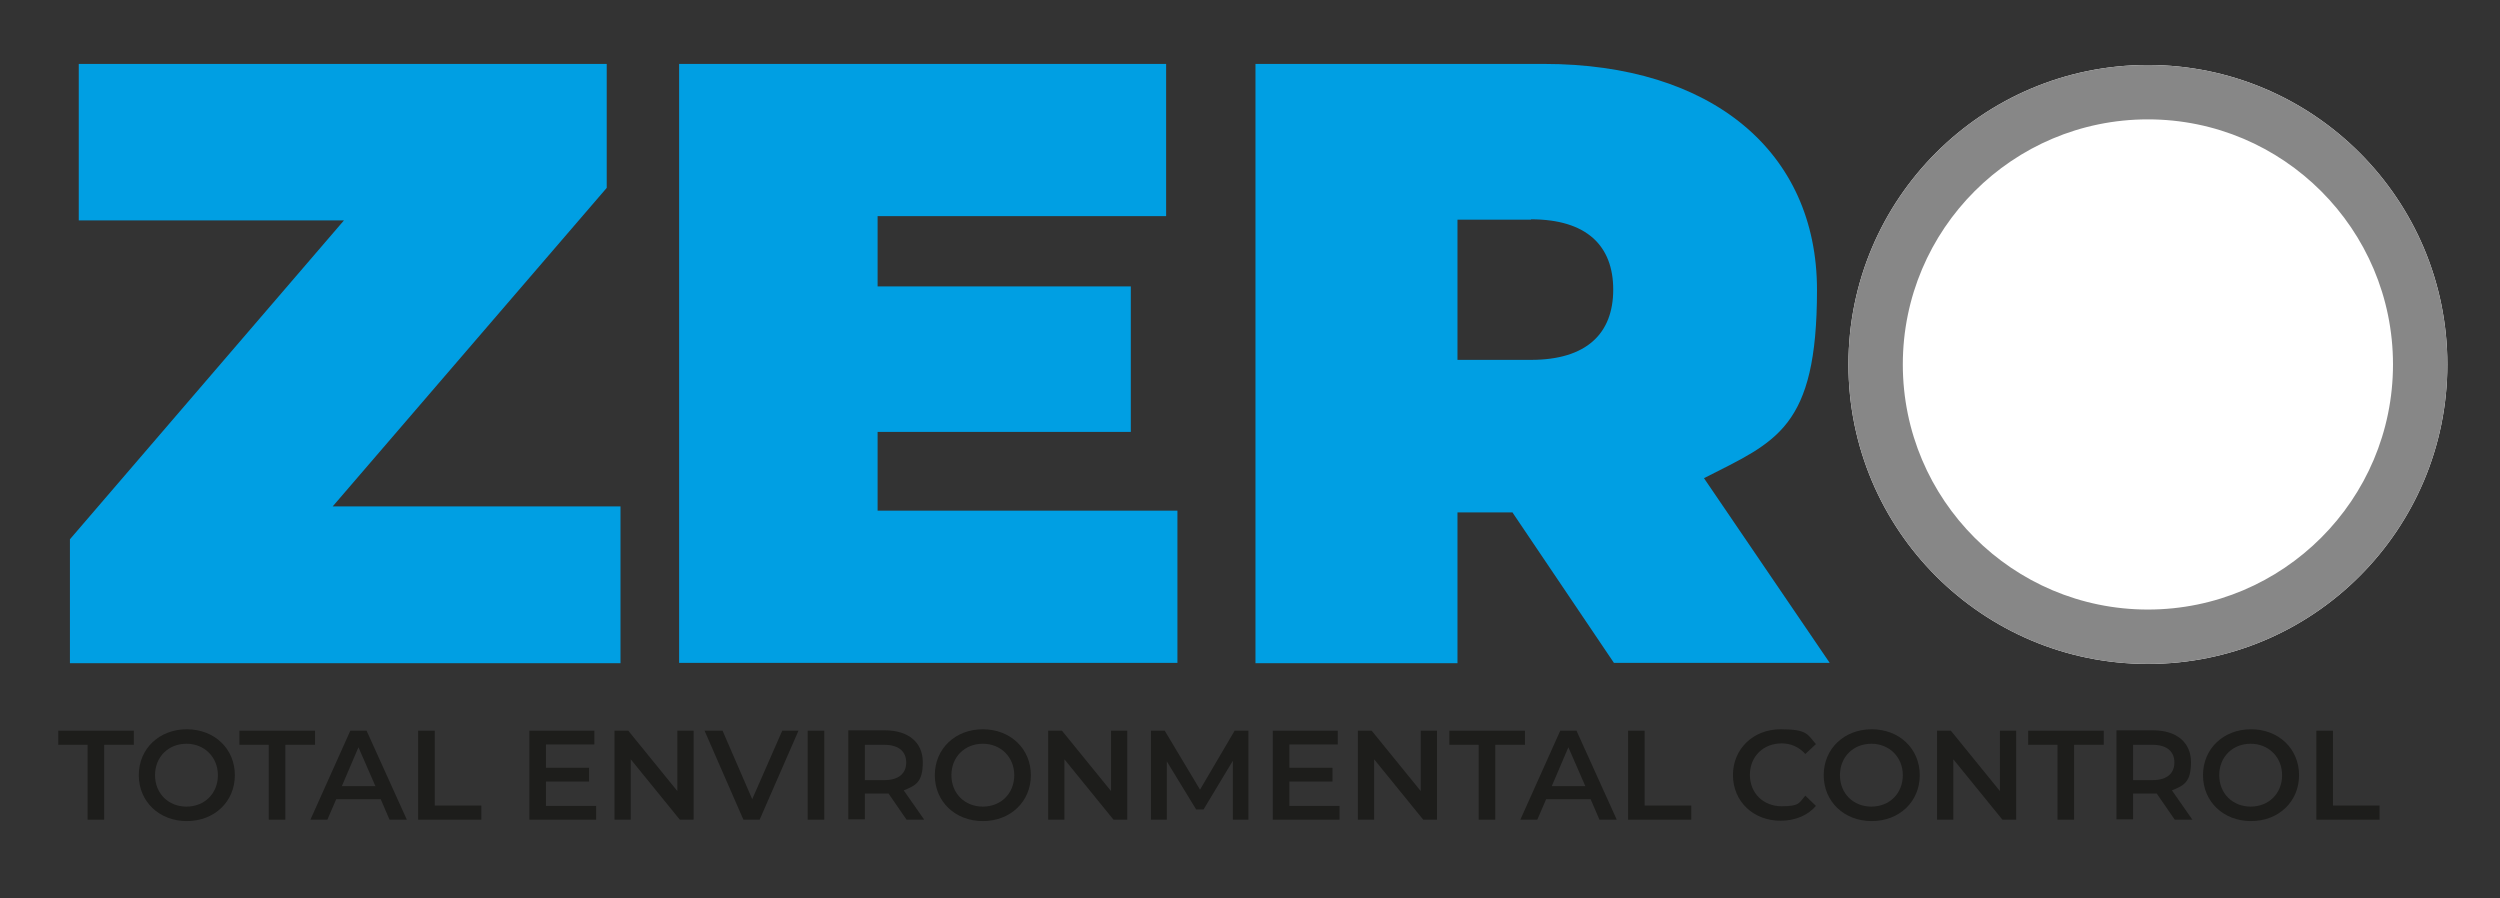 <?xml version="1.0" encoding="UTF-8"?>
<svg xmlns="http://www.w3.org/2000/svg" width="707.9" height="254.3" version="1.1" viewBox="0 0 707.9 254.3">
  <rect x="0" y="0" width="707.9" height="254.3" fill="#333333" stroke="none"/>
  <defs>
    <style>
      .cls-1 {
        fill: #fff;
      }

      .cls-1, .cls-2 {
        fill-rule: evenodd;
      }

      .cls-3 {
        fill: #1d1d1b;
      }

      .cls-4 {
        isolation: isolate;
      }

      .cls-5 {
        fill: #009fe3;
      }

      .cls-2 {
        fill: #878787;
      }
    </style>
  </defs>
  <!-- Generator: Adobe Illustrator 28.6.0, SVG Export Plug-In . SVG Version: 1.2.0 Build 709)  -->
  <g>
    <g id="Livello_1">
      <path class="cls-1" d="M608.2,18.4c-46.8,0-84.8,37.9-84.8,84.8s38,84.8,84.8,84.8,84.8-38,84.8-84.8-38-84.8-84.8-84.8"/>
      <path class="cls-5" d="M175.7,143.4v44.4H19.8v-35.1L97.4,62.4H22.3V18.1h149.5v35.1l-77.6,90.2h81.5Z"/>
      <path class="cls-5" d="M333.4,144.6v43.1h-141.1V18.1h137.9v43.1h-81.7v19.9h71.7v41.2h-71.7v22.3h84.9Z"/>
      <path class="cls-5" d="M428.2,145.1h-15.5v42.7h-57.2V18.1h81.7c47.3,0,77.3,24.7,77.3,64s-11.6,42.9-32,53.3l35.6,52.3h-61.1l-28.8-42.7h0ZM433.5,62.2h-20.8v39.7h20.8c15.8,0,23.3-7.5,23.3-19.9s-7.5-19.9-23.3-19.9h0Z"/>
      <path class="cls-2" d="M608.2,33.8c-38.3,0-69.4,31.1-69.4,69.4s31.1,69.4,69.4,69.4,69.4-31.1,69.4-69.4-31.1-69.4-69.4-69.4M608.2,18.4c-46.8,0-84.8,37.9-84.8,84.8s38,84.8,84.8,84.8,84.8-38,84.8-84.8-38-84.8-84.8-84.8"/>
      <g class="cls-4">
        <g class="cls-4">
          <path class="cls-3" d="M24.9,210.9h-8.4v-4h21.4v4h-8.4v21.2h-4.7v-21.2Z"/>
          <path class="cls-3" d="M39.3,219.5c0-7.5,5.8-13,13.6-13s13.6,5.5,13.6,13-5.8,13-13.6,13-13.6-5.5-13.6-13ZM61.7,219.5c0-5.1-3.8-8.9-8.9-8.9s-8.9,3.7-8.9,8.9,3.8,8.9,8.9,8.9,8.9-3.7,8.9-8.9Z"/>
          <path class="cls-3" d="M76.2,210.9h-8.4v-4h21.4v4h-8.4v21.2h-4.7v-21.2Z"/>
          <path class="cls-3" d="M107.8,226.3h-12.6l-2.5,5.8h-4.8l11.3-25.2h4.6l11.4,25.2h-4.9l-2.5-5.8ZM106.3,222.6l-4.8-11-4.7,11h9.5Z"/>
          <path class="cls-3" d="M118.4,206.9h4.7v21.2h13.2v4h-17.9v-25.2Z"/>
          <path class="cls-3" d="M168.8,228.2v3.9h-18.9v-25.2h18.4v3.9h-13.7v6.6h12.2v3.9h-12.2v6.9h14.2Z"/>
          <path class="cls-3" d="M196.4,206.9v25.2h-3.9l-13.9-17.1v17.1h-4.6v-25.2h3.9l13.9,17.1v-17.1h4.6Z"/>
          <path class="cls-3" d="M226.1,206.9l-11,25.2h-4.6l-11-25.2h5.1l8.4,19.4,8.5-19.4h4.7Z"/>
          <path class="cls-3" d="M228.7,206.9h4.7v25.2h-4.7v-25.2Z"/>
          <path class="cls-3" d="M256.7,232.1l-5.1-7.4c-.3,0-.6,0-1,0h-5.7v7.3h-4.7v-25.2h10.4c6.6,0,10.7,3.4,10.7,9s-1.9,6.6-5.4,8l5.8,8.3h-5ZM250.4,210.9h-5.5v10h5.5c4.1,0,6.2-1.9,6.2-5s-2.1-5-6.2-5Z"/>
          <path class="cls-3" d="M264.7,219.5c0-7.5,5.8-13,13.6-13s13.6,5.5,13.6,13-5.8,13-13.6,13-13.6-5.5-13.6-13ZM287.2,219.5c0-5.1-3.8-8.9-8.9-8.9s-8.9,3.7-8.9,8.9,3.8,8.9,8.9,8.9,8.9-3.7,8.9-8.9Z"/>
          <path class="cls-3" d="M319.2,206.9v25.2h-3.9l-13.9-17.1v17.1h-4.6v-25.2h3.9l13.9,17.1v-17.1h4.6Z"/>
          <path class="cls-3" d="M349.1,232.1v-16.7s-8.3,13.8-8.3,13.8h-2.1l-8.3-13.6v16.5h-4.5v-25.2h3.9l10,16.7,9.8-16.7h3.9v25.2s-4.4,0-4.4,0Z"/>
          <path class="cls-3" d="M379.3,228.2v3.9h-18.9v-25.2h18.4v3.9h-13.7v6.6h12.2v3.9h-12.2v6.9h14.2Z"/>
          <path class="cls-3" d="M406.9,206.9v25.2h-3.9l-13.9-17.1v17.1h-4.6v-25.2h3.9l13.9,17.1v-17.1h4.6Z"/>
          <path class="cls-3" d="M418.8,210.9h-8.4v-4h21.4v4h-8.4v21.2h-4.7v-21.2Z"/>
          <path class="cls-3" d="M450.4,226.3h-12.6l-2.5,5.8h-4.8l11.3-25.2h4.6l11.4,25.2h-4.9l-2.5-5.8ZM448.9,222.6l-4.8-11-4.7,11h9.5Z"/>
          <path class="cls-3" d="M461,206.9h4.7v21.2h13.2v4h-17.9v-25.2Z"/>
          <path class="cls-3" d="M490.7,219.5c0-7.5,5.8-13,13.5-13s7.6,1.5,10,4.2l-3,2.8c-1.8-2-4.1-3-6.7-3-5.2,0-9,3.7-9,8.9s3.8,8.9,9,8.9,4.9-1,6.7-3l3,2.9c-2.3,2.7-5.9,4.2-10,4.2-7.7,0-13.5-5.4-13.5-13Z"/>
          <path class="cls-3" d="M516.4,219.5c0-7.5,5.8-13,13.6-13s13.6,5.5,13.6,13-5.8,13-13.6,13-13.6-5.5-13.6-13ZM538.8,219.5c0-5.1-3.8-8.9-8.9-8.9s-8.9,3.7-8.9,8.9,3.8,8.9,8.9,8.9,8.9-3.7,8.9-8.9Z"/>
          <path class="cls-3" d="M570.9,206.9v25.2h-3.9l-13.9-17.1v17.1h-4.6v-25.2h3.9l13.9,17.1v-17.1h4.6Z"/>
          <path class="cls-3" d="M582.7,210.9h-8.4v-4h21.4v4h-8.4v21.2h-4.7v-21.2Z"/>
          <path class="cls-3" d="M615.8,232.1l-5.1-7.4c-.3,0-.6,0-1,0h-5.7v7.3h-4.7v-25.2h10.4c6.6,0,10.7,3.4,10.7,9s-1.9,6.6-5.4,8l5.8,8.3h-5ZM609.5,210.9h-5.5v10h5.5c4.1,0,6.2-1.9,6.2-5s-2.1-5-6.2-5Z"/>
          <path class="cls-3" d="M623.8,219.5c0-7.5,5.8-13,13.6-13s13.6,5.5,13.6,13-5.8,13-13.6,13-13.6-5.5-13.6-13ZM646.2,219.5c0-5.1-3.8-8.9-8.9-8.9s-8.9,3.7-8.9,8.9,3.8,8.9,8.9,8.9,8.9-3.7,8.9-8.9Z"/>
          <path class="cls-3" d="M655.9,206.9h4.7v21.2h13.2v4h-17.9v-25.2Z"/>
        </g>
      </g>
    </g>
  </g>
</svg>